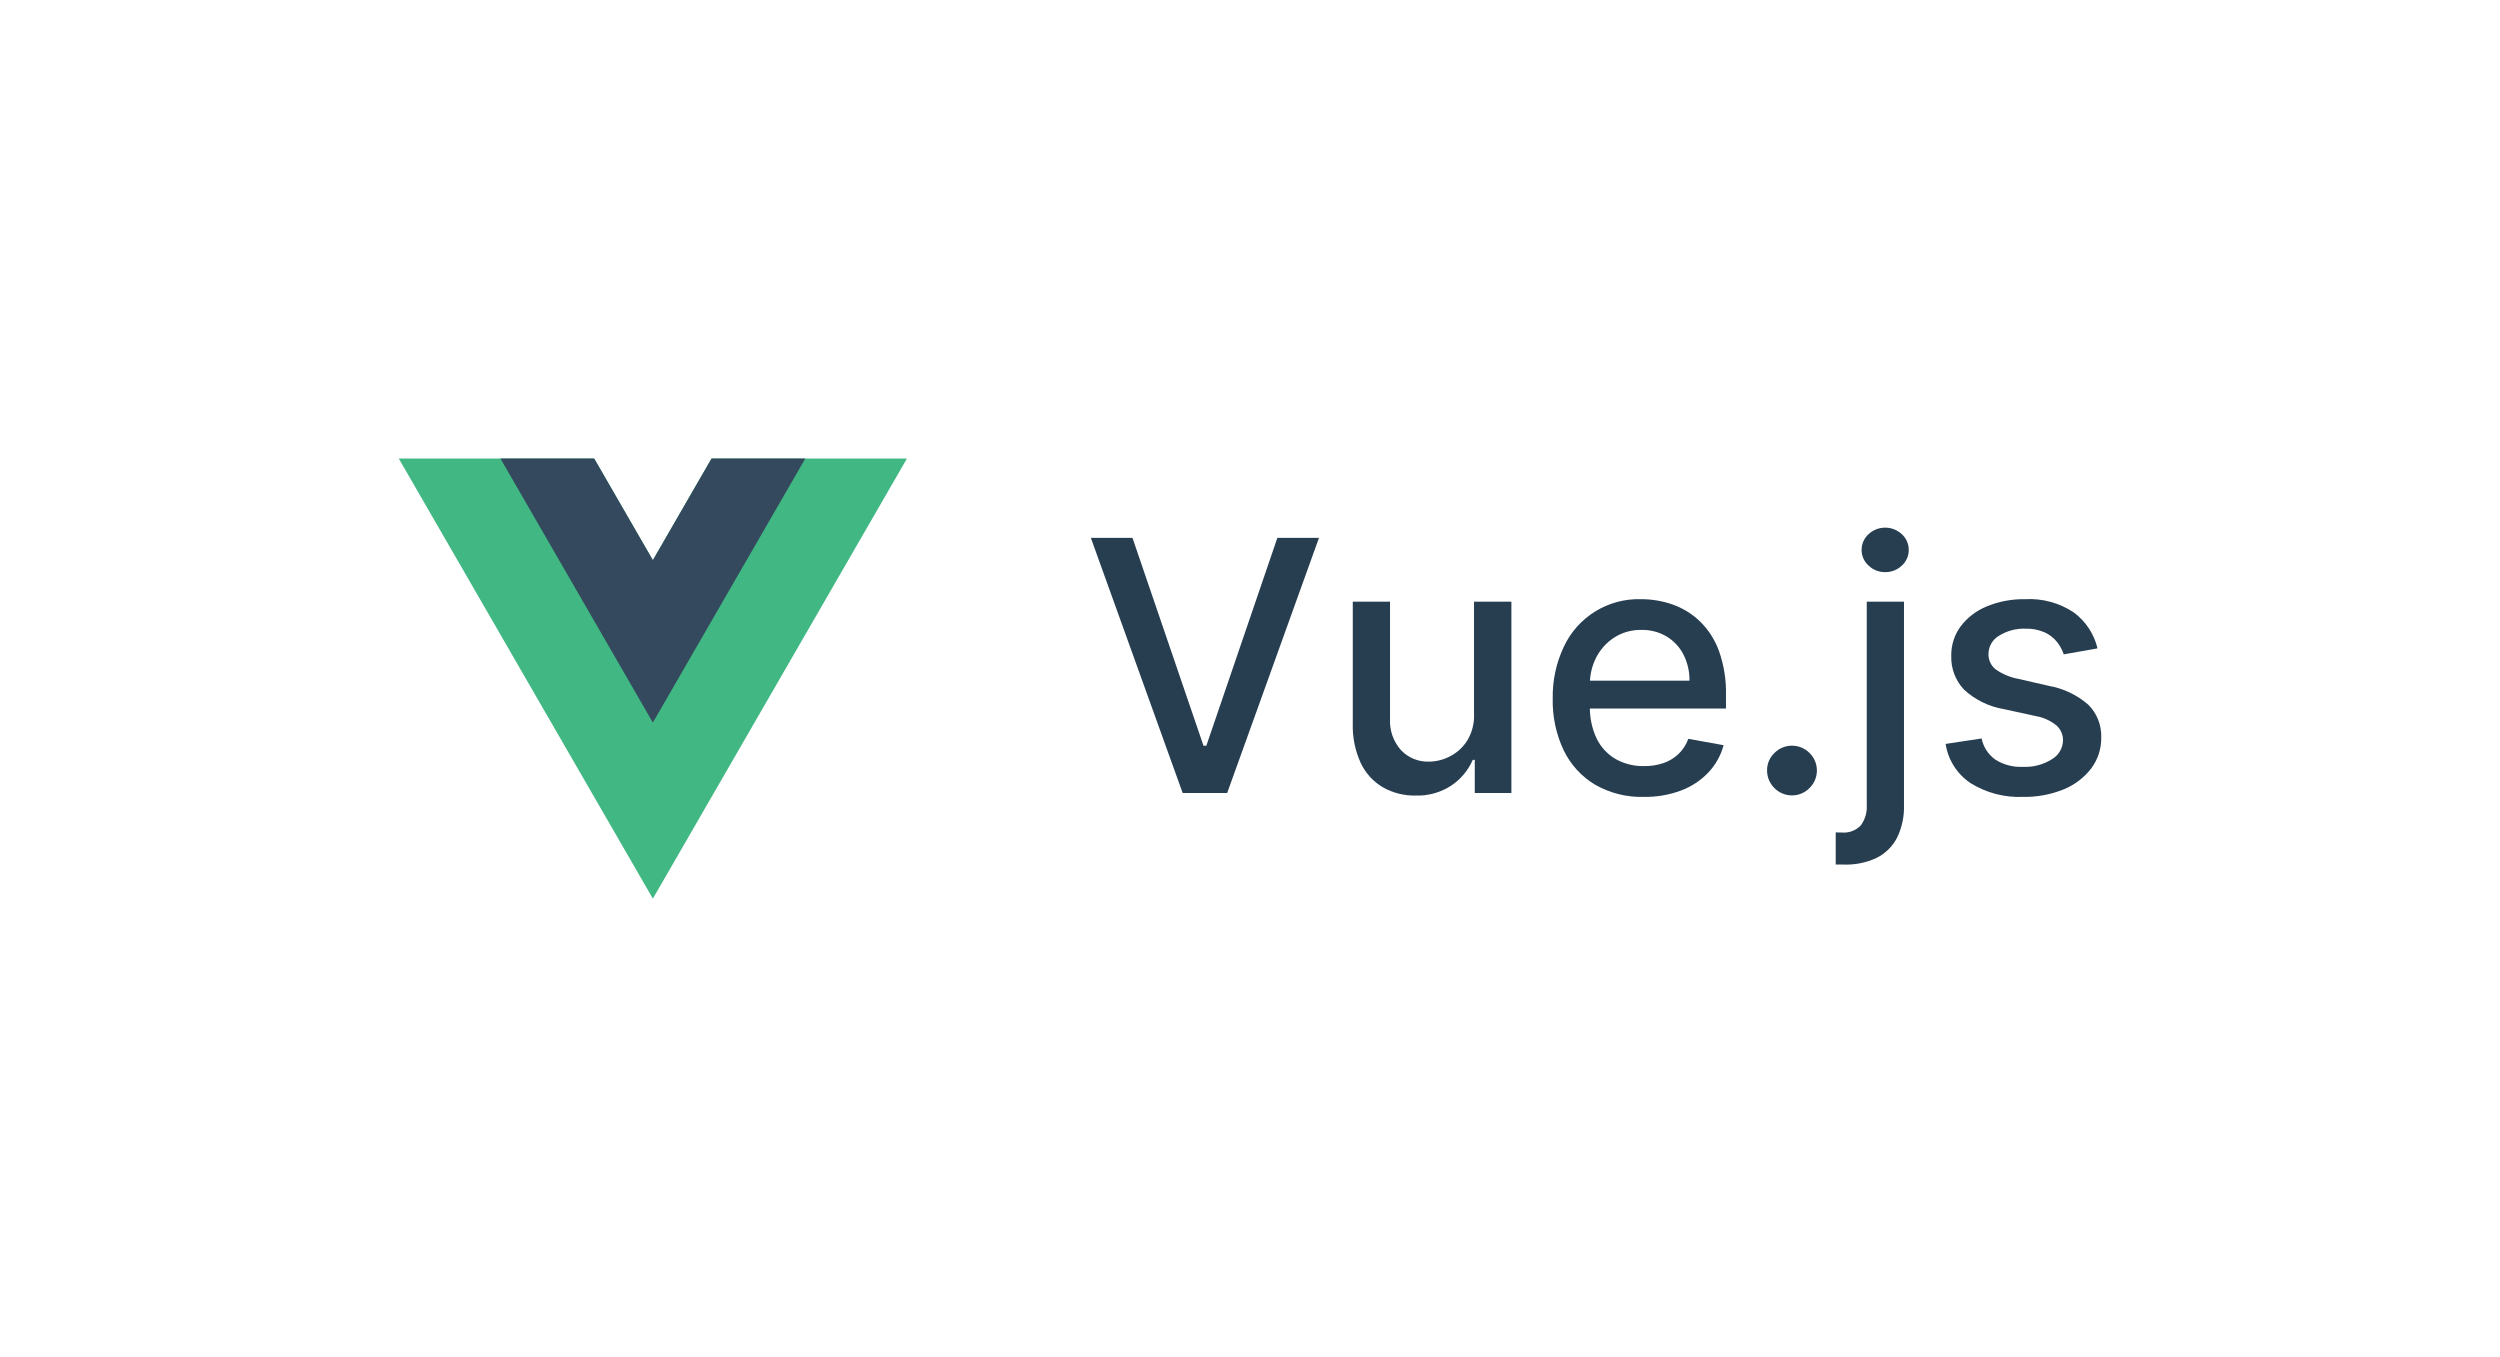 <?xml version="1.0" encoding="UTF-8"?><svg id="a" xmlns="http://www.w3.org/2000/svg" width="350" height="190" xmlns:xlink="http://www.w3.org/1999/xlink" viewBox="0 0 350 190"><defs><style>.n{fill:none;}.o{fill:#fff;}.p{fill:#41b883;}.q{fill:#34495e;}.r{fill:#273e51;}.s{clip-path:url(#g);}</style><clipPath id="g"><rect class="n" x="55.827" y="64.191" width="238.346" height="61.619"/></clipPath></defs><rect class="o" width="350" height="190"/><g id="b" transform="translate(0 0)"><path id="c" class="p" d="M99.616,64.192l-8.215,14.229-8.216-14.229h-27.358l35.574,61.616,35.574-61.616h-27.359Z"/><path id="d" class="q" d="M99.617,64.192l-8.216,14.229-8.216-14.229h-13.129l21.345,36.969,21.345-36.969h-13.129Z"/><path id="e" class="r" d="M158.546,75.299l9.942,29.1h.4l9.942-29.1h5.828l-12.856,35.724h-6.227l-12.856-35.724h5.827Z"/><g id="f" transform="translate(0 0)"><g class="s"><g id="h"><path id="i" class="r" d="M206.363,99.912v-15.681h5.233v26.792h-5.128v-4.644h-.28c-.628,1.445-1.654,2.682-2.958,3.567-1.492,.994-3.258,1.495-5.05,1.433-1.595,.031-3.17-.364-4.561-1.145-1.351-.795-2.433-1.976-3.106-3.392-.8-1.743-1.185-3.647-1.124-5.564v-17.047h5.215v16.413c-.083,1.596,.462,3.16,1.518,4.359,1.018,1.087,2.456,1.679,3.944,1.624,1.017-.01,2.017-.261,2.919-.732,.994-.507,1.833-1.273,2.429-2.216,.682-1.135,1.012-2.446,.949-3.769"/><path id="j" class="r" d="M230.139,111.567c-2.383,.065-4.739-.523-6.812-1.7-1.904-1.136-3.434-2.804-4.4-4.8-1.075-2.268-1.605-4.755-1.546-7.264-.049-2.506,.482-4.989,1.551-7.256,1.955-4.189,6.219-6.809,10.84-6.661,1.499-.003,2.987,.25,4.4,.75,1.427,.503,2.73,1.306,3.82,2.356,1.191,1.166,2.103,2.587,2.668,4.155,.698,1.99,1.029,4.091,.976,6.2v1.853h-21.3v-3.908h16.187c.024-1.268-.264-2.523-.838-3.654-.534-1.041-1.347-1.914-2.347-2.522-1.067-.634-2.29-.955-3.531-.925-1.355-.033-2.688,.341-3.829,1.073-1.068,.694-1.934,1.656-2.513,2.79-.589,1.153-.891,2.432-.88,3.727v3.049c-.046,1.578,.279,3.144,.949,4.573,.582,1.199,1.508,2.197,2.66,2.868,1.22,.678,2.599,1.018,3.995,.985,.919,.011,1.834-.133,2.705-.425,.788-.271,1.508-.709,2.11-1.284,.608-.591,1.073-1.312,1.362-2.109l4.938,.889c-.382,1.426-1.111,2.735-2.121,3.811-1.065,1.121-2.372,1.986-3.82,2.528-1.67,.625-3.442,.93-5.224,.9"/><path id="k" class="r" d="M250.878,111.358c-1.924-.006-3.483-1.565-3.489-3.489-.012-.925,.361-1.813,1.03-2.452,1.352-1.358,3.548-1.363,4.906-.011l.011,.011c1.129,1.108,1.357,2.844,.551,4.206-.311,.519-.746,.954-1.265,1.265-.528,.313-1.131,.475-1.744,.47"/><path id="l" class="r" d="M261.344,84.233h5.215v28.5c.048,1.575-.287,3.138-.976,4.555-.632,1.223-1.637,2.212-2.871,2.823-1.469,.683-3.082,1-4.7,.925h-1.012v-4.5c.163,0,.3,0,.428,.009s.259,.009,.41,.009c.998,.091,1.984-.277,2.678-1,.603-.828,.896-1.841,.828-2.862v-28.459Zm2.581-4.137c-.867,.016-1.705-.313-2.329-.916-.622-.556-.976-1.353-.97-2.187-.007-.841,.346-1.645,.97-2.208,1.312-1.221,3.345-1.221,4.658,0,.625,.563,.978,1.367,.971,2.208,.007,.834-.345,1.631-.967,2.187-.624,.603-1.462,.932-2.329,.916"/><path id="m" class="r" d="M293.652,90.772l-4.727,.838c-.21-.625-.526-1.209-.934-1.726-.46-.575-1.048-1.036-1.717-1.344-.851-.374-1.776-.553-2.705-.524-1.304-.048-2.592,.295-3.7,.985-.91,.523-1.474,1.49-1.482,2.54-.027,.837,.341,1.638,.994,2.163,.96,.675,2.056,1.133,3.211,1.342l4.257,.976c2.041,.363,3.946,1.273,5.51,2.633,1.224,1.219,1.881,2.895,1.814,4.621,.022,1.542-.465,3.047-1.386,4.284-.999,1.307-2.329,2.322-3.853,2.94-1.813,.74-3.757,1.102-5.715,1.063-2.585,.111-5.144-.56-7.342-1.925-1.881-1.26-3.148-3.251-3.492-5.489l5.043-.765c.24,1.203,.933,2.268,1.937,2.974,1.142,.714,2.475,1.063,3.82,1,1.445,.073,2.877-.303,4.1-1.076,.931-.551,1.511-1.543,1.536-2.624,.012-.807-.329-1.578-.934-2.112-.827-.662-1.807-1.106-2.85-1.289l-4.534-.989c-2.071-.351-3.996-1.296-5.54-2.72-1.202-1.274-1.845-2.976-1.787-4.727-.029-1.492,.438-2.952,1.326-4.151,.951-1.238,2.216-2.199,3.663-2.784,1.699-.695,3.522-1.035,5.357-1,2.42-.136,4.819,.521,6.831,1.873,1.654,1.232,2.822,3.007,3.3,5.013"/></g></g></g></g></svg>